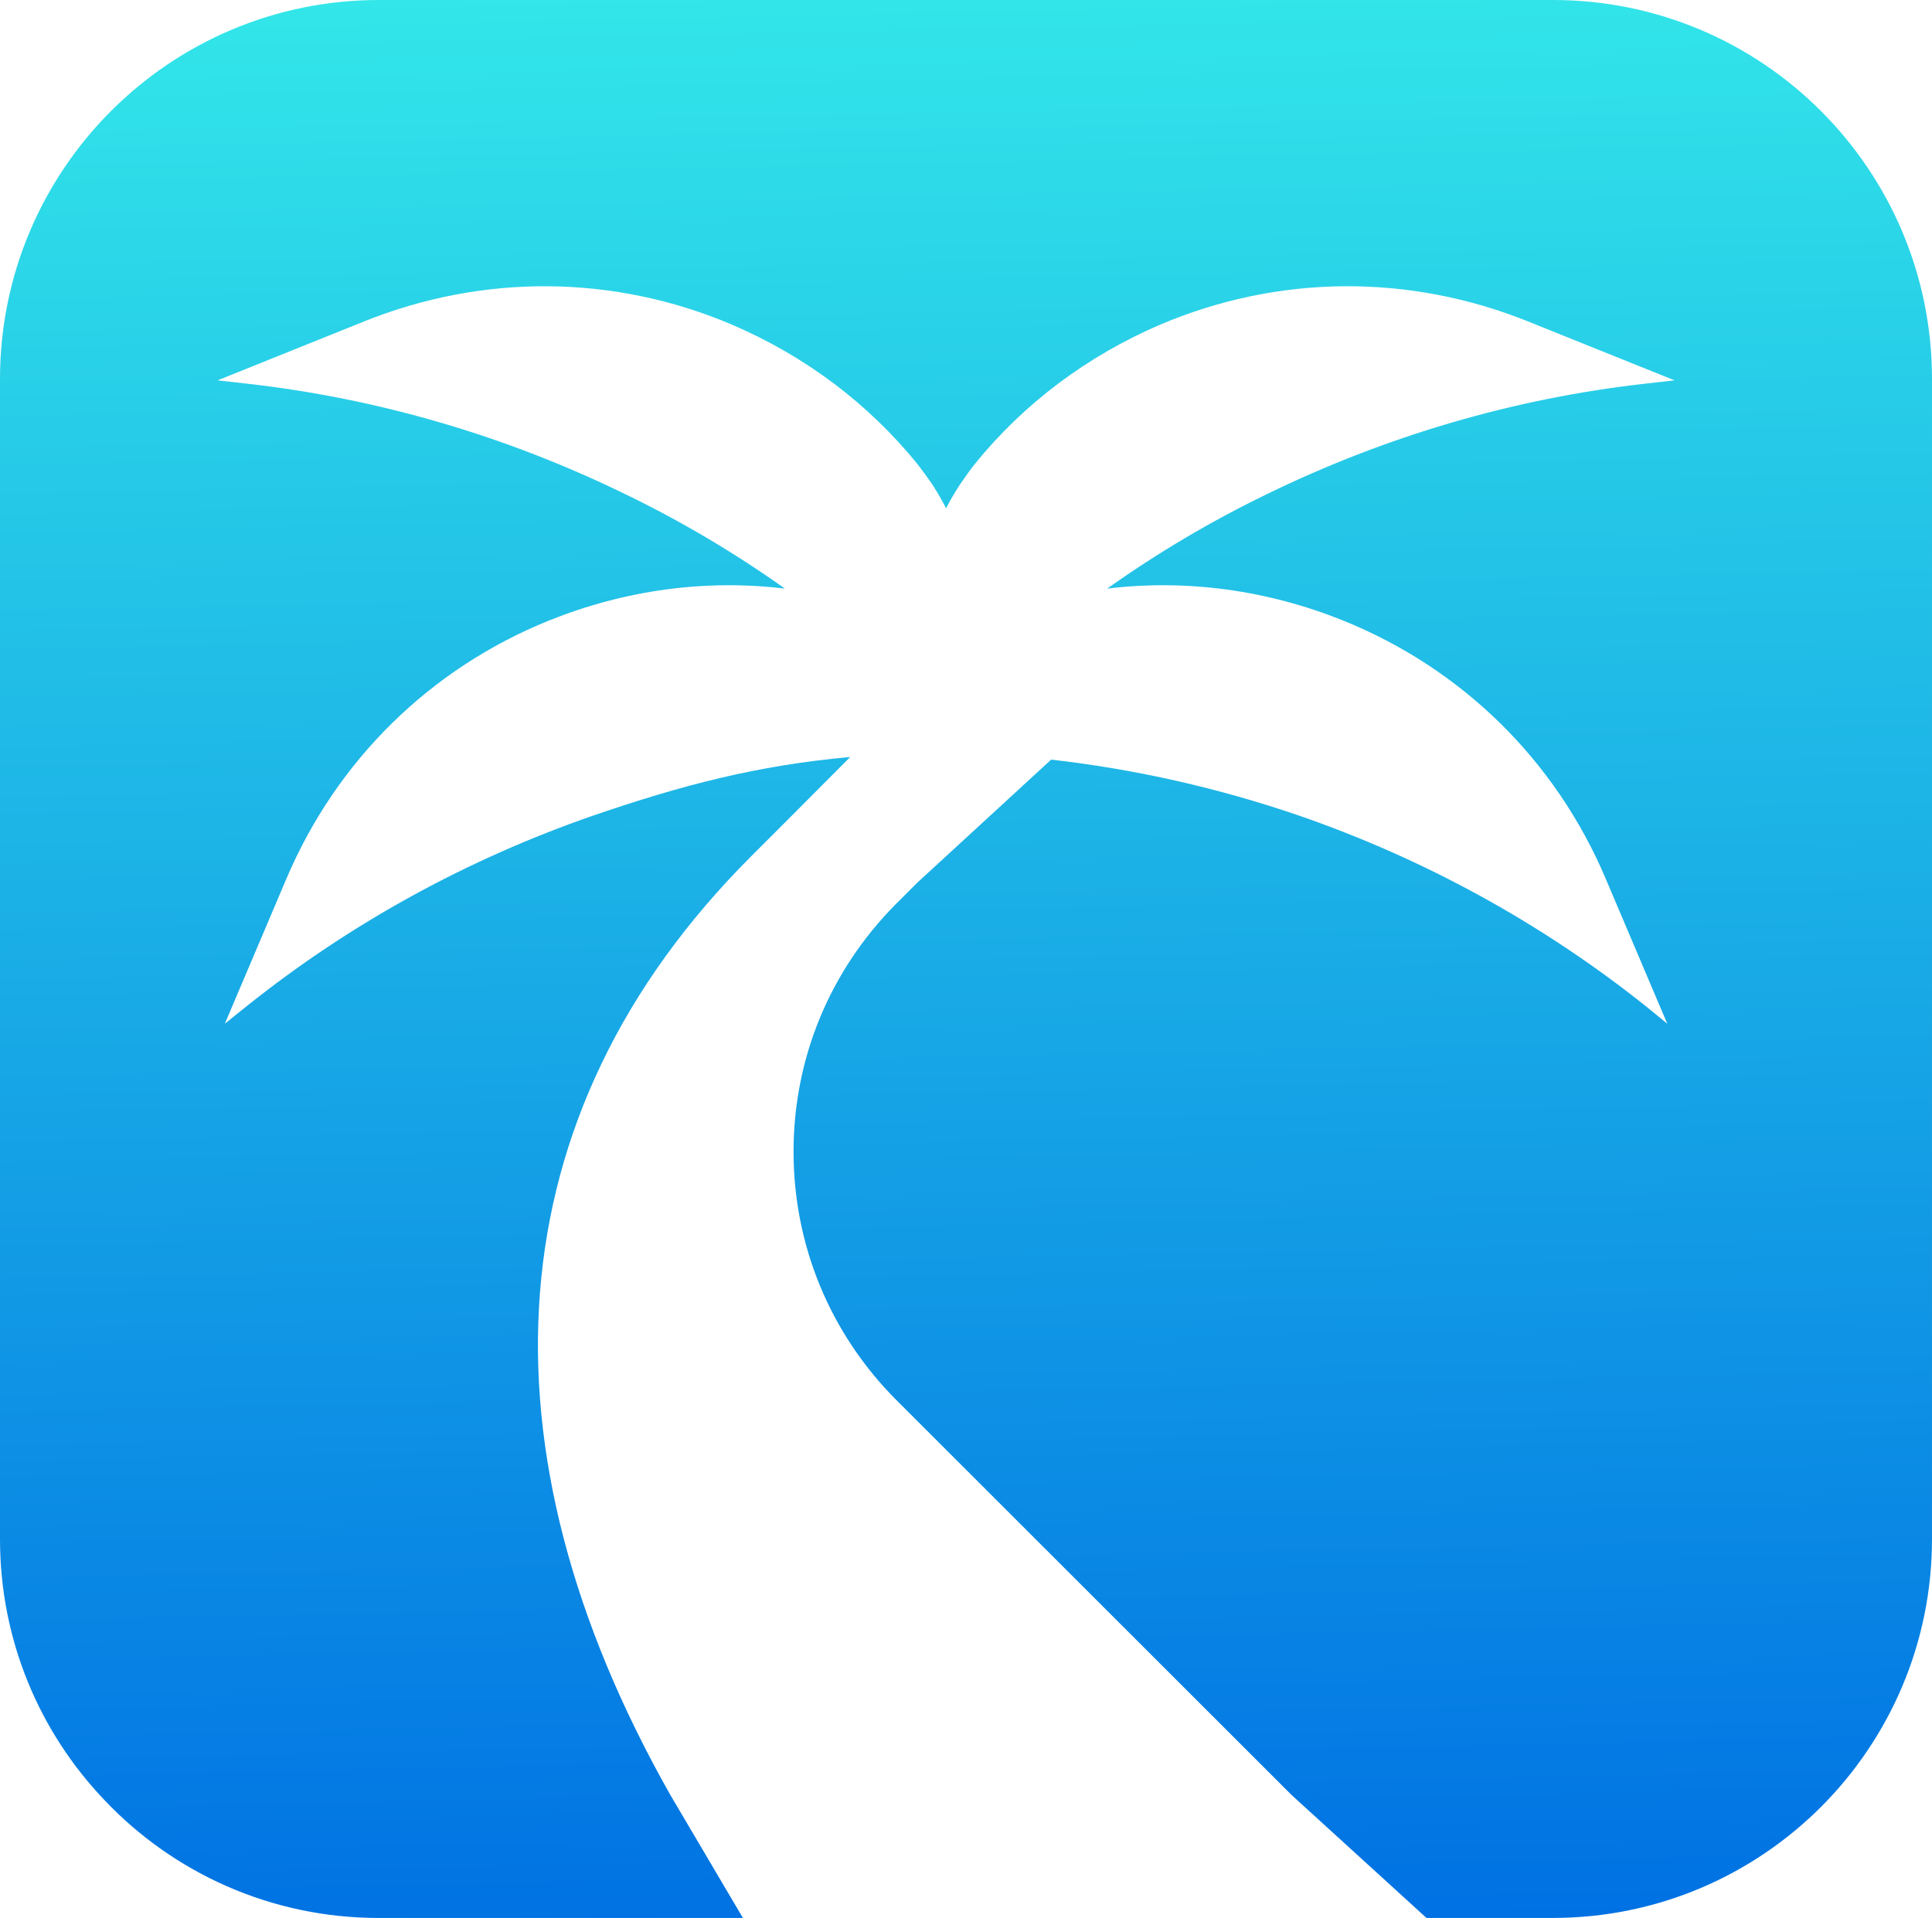 <?xml version="1.0" encoding="UTF-8"?>
<svg id="Layer_2" data-name="Layer 2" xmlns="http://www.w3.org/2000/svg" xmlns:xlink="http://www.w3.org/1999/xlink" viewBox="0 0 554.46 550.46">
  <defs>
    <style>
      .cls-1 {
        fill: url(#Dégradé_sans_nom_7);
      }
    </style>
    <linearGradient id="Dégradé_sans_nom_7" data-name="Dégradé sans nom 7" x1="283.19" y1="553.96" x2="271.27" y2="-3.5" gradientUnits="userSpaceOnUse">
      <stop offset="0" stop-color="#0071e3"/>
      <stop offset="1" stop-color="#32e6e9"/>
    </linearGradient>
  </defs>
  <g id="Calque_1" data-name="Calque 1">
    <path class="cls-1" d="M445.67,0H108.75C48.69,0,0,48.73,0,108.79v332.95c0,29.03,11.37,55.41,29.99,74.9,19.73,20.84,47.73,33.82,78.72,33.82h104.5l-20.84-35.32c-56.27-99.39-51.23-194.95,23.17-269.35l11.51-11.51,16.95-17.02c-26.88,2.43-48.37,8.12-73.65,16.77-35.86,12.41-69.68,30.82-99.64,54.81l-6.19,4.97,17.7-41.69c14.44-33.89,41.19-60.24,75.36-74.04,21.81-8.76,44.9-11.9,67.68-9.15-14.55-10.33-29.85-19.38-45.73-27.06-34.11-16.66-71.07-27.6-109.25-31.82l-7.83-.89,41.94-16.87c34.18-13.76,71.75-13.55,105.68.89,21.09,9.04,39.18,22.7,53.23,40.01,1.47,1.89,2.86,3.83,4.25,5.83,1.43,2.22,2.75,4.5,3.97,6.86,1.18-2.36,2.57-4.65,4-6.86,1.36-2,2.72-3.93,4.22-5.83,14.01-17.3,32.14-30.96,53.2-40.01,34-14.44,71.5-14.66,105.68-.89l41.94,16.87-7.83.89c-38.18,4.22-75.11,15.16-109.25,31.82-15.87,7.69-31.17,16.73-45.73,27.06,22.77-2.75,45.87.39,67.68,9.15,34.18,13.8,60.99,40.15,75.36,74.04l17.7,41.69-6.08-4.97c-30.07-23.99-63.82-42.4-99.74-54.81-22.99-7.87-46.76-13.26-71-16.02-18.23,16.73-37.72,34.68-38.54,35.43l-6.04,6.04c-18.91,19.06-29.35,44.22-29.35,71.04s10.44,52.12,29.35,71.14l113.54,113.47,38.75,35.32h36.29c30.1,0,57.34-12.23,77.04-31.96,19.59-19.66,31.75-46.8,31.75-76.79V108.79c0-60.06-48.69-108.79-108.79-108.79Z"/>
  </g>
</svg>